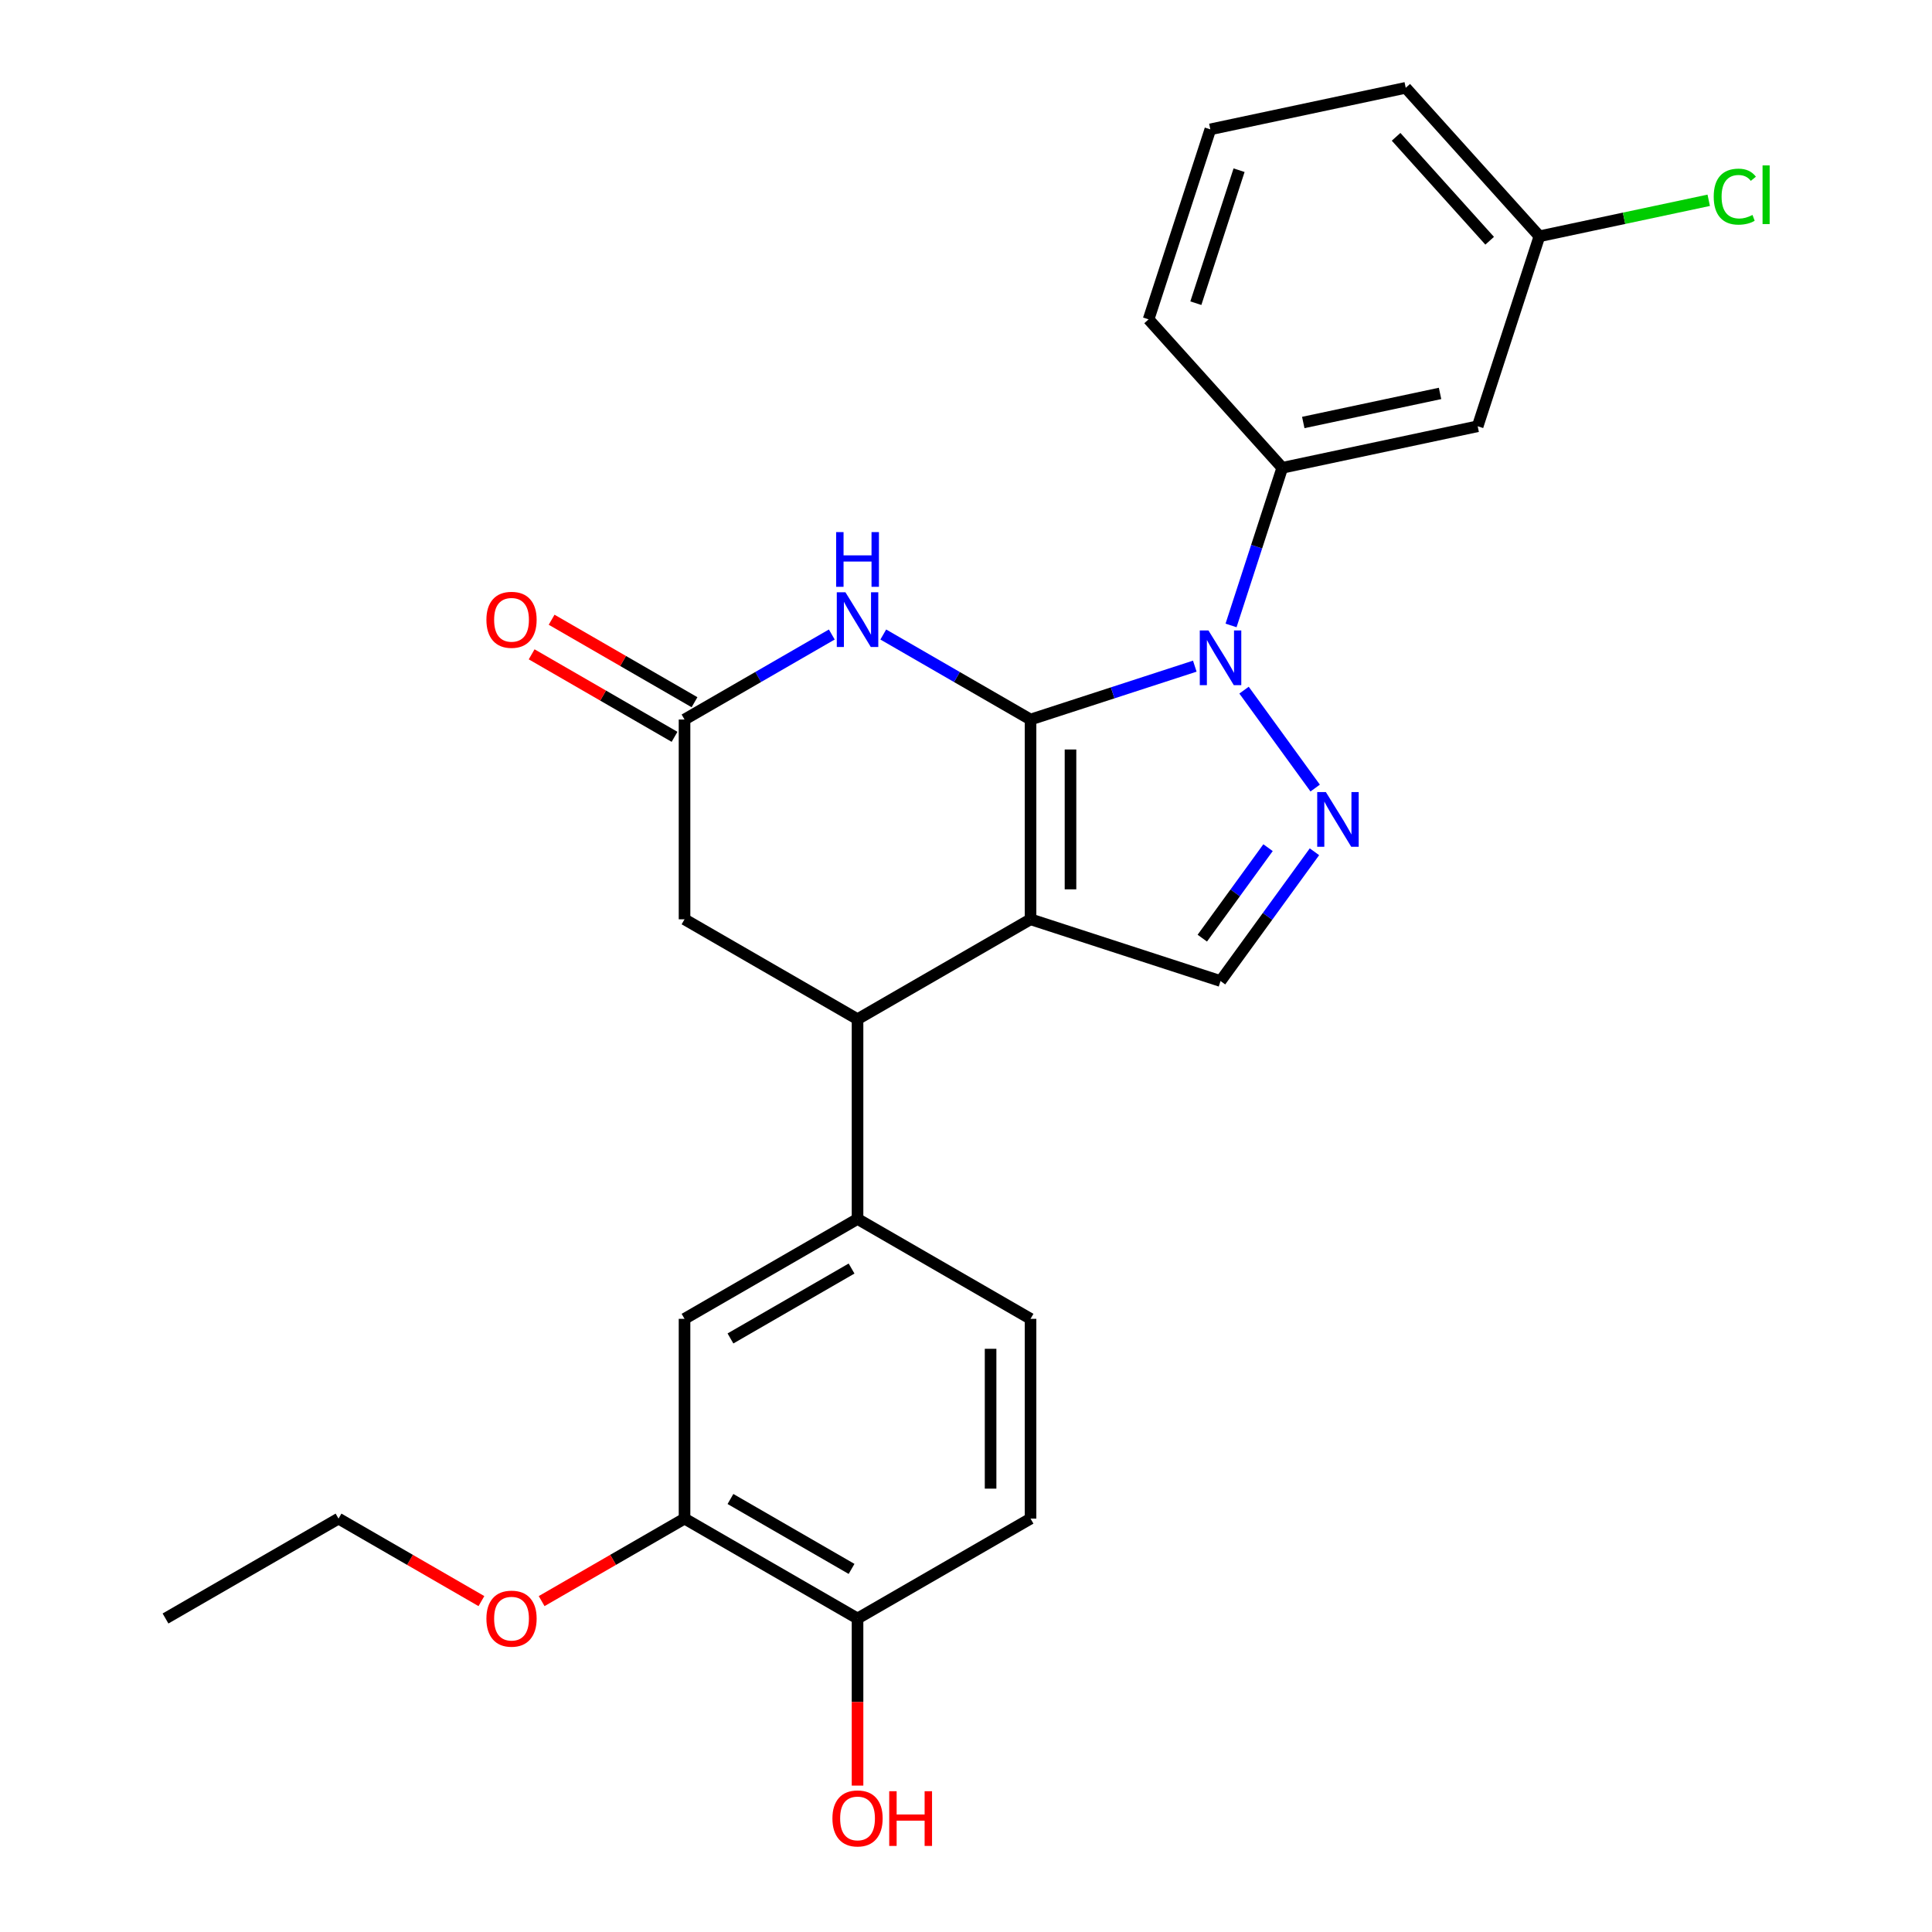 <?xml version='1.0' encoding='iso-8859-1'?>
<svg version='1.1' baseProfile='full'
              xmlns='http://www.w3.org/2000/svg'
                      xmlns:rdkit='http://www.rdkit.org/xml'
                      xmlns:xlink='http://www.w3.org/1999/xlink'
                  xml:space='preserve'
width='1000px' height='1000px' viewBox='0 0 1000 1000'>
<!-- END OF HEADER -->
<rect style='opacity:1.0;fill:#FFFFFF;stroke:none' width='1000' height='1000' x='0' y='0'> </rect>
<path class='bond-0' d='M 533.407,372.427 L 533.407,475.827' style='fill:none;fill-rule:evenodd;stroke:#000000;stroke-width:6px;stroke-linecap:butt;stroke-linejoin:miter;stroke-opacity:1' />
<path class='bond-0' d='M 554.087,387.937 L 554.087,460.317' style='fill:none;fill-rule:evenodd;stroke:#000000;stroke-width:6px;stroke-linecap:butt;stroke-linejoin:miter;stroke-opacity:1' />
<path class='bond-1' d='M 533.407,372.427 L 575.915,358.615' style='fill:none;fill-rule:evenodd;stroke:#000000;stroke-width:6px;stroke-linecap:butt;stroke-linejoin:miter;stroke-opacity:1' />
<path class='bond-1' d='M 575.915,358.615 L 618.422,344.804' style='fill:none;fill-rule:evenodd;stroke:#0000FF;stroke-width:6px;stroke-linecap:butt;stroke-linejoin:miter;stroke-opacity:1' />
<path class='bond-3' d='M 533.407,372.427 L 495.296,350.423' style='fill:none;fill-rule:evenodd;stroke:#000000;stroke-width:6px;stroke-linecap:butt;stroke-linejoin:miter;stroke-opacity:1' />
<path class='bond-3' d='M 495.296,350.423 L 457.185,328.42' style='fill:none;fill-rule:evenodd;stroke:#0000FF;stroke-width:6px;stroke-linecap:butt;stroke-linejoin:miter;stroke-opacity:1' />
<path class='bond-4' d='M 533.407,475.827 L 443.86,527.528' style='fill:none;fill-rule:evenodd;stroke:#000000;stroke-width:6px;stroke-linecap:butt;stroke-linejoin:miter;stroke-opacity:1' />
<path class='bond-5' d='M 533.407,475.827 L 631.747,507.78' style='fill:none;fill-rule:evenodd;stroke:#000000;stroke-width:6px;stroke-linecap:butt;stroke-linejoin:miter;stroke-opacity:1' />
<path class='bond-2' d='M 643.913,357.219 L 680.734,407.899' style='fill:none;fill-rule:evenodd;stroke:#0000FF;stroke-width:6px;stroke-linecap:butt;stroke-linejoin:miter;stroke-opacity:1' />
<path class='bond-7' d='M 637.188,323.729 L 650.444,282.932' style='fill:none;fill-rule:evenodd;stroke:#0000FF;stroke-width:6px;stroke-linecap:butt;stroke-linejoin:miter;stroke-opacity:1' />
<path class='bond-7' d='M 650.444,282.932 L 663.7,242.134' style='fill:none;fill-rule:evenodd;stroke:#000000;stroke-width:6px;stroke-linecap:butt;stroke-linejoin:miter;stroke-opacity:1' />
<path class='bond-26' d='M 680.358,440.872 L 656.053,474.326' style='fill:none;fill-rule:evenodd;stroke:#0000FF;stroke-width:6px;stroke-linecap:butt;stroke-linejoin:miter;stroke-opacity:1' />
<path class='bond-26' d='M 656.053,474.326 L 631.747,507.78' style='fill:none;fill-rule:evenodd;stroke:#000000;stroke-width:6px;stroke-linecap:butt;stroke-linejoin:miter;stroke-opacity:1' />
<path class='bond-26' d='M 656.336,438.753 L 639.322,462.17' style='fill:none;fill-rule:evenodd;stroke:#0000FF;stroke-width:6px;stroke-linecap:butt;stroke-linejoin:miter;stroke-opacity:1' />
<path class='bond-26' d='M 639.322,462.17 L 622.308,485.588' style='fill:none;fill-rule:evenodd;stroke:#000000;stroke-width:6px;stroke-linecap:butt;stroke-linejoin:miter;stroke-opacity:1' />
<path class='bond-6' d='M 430.535,328.42 L 392.423,350.423' style='fill:none;fill-rule:evenodd;stroke:#0000FF;stroke-width:6px;stroke-linecap:butt;stroke-linejoin:miter;stroke-opacity:1' />
<path class='bond-6' d='M 392.423,350.423 L 354.312,372.427' style='fill:none;fill-rule:evenodd;stroke:#000000;stroke-width:6px;stroke-linecap:butt;stroke-linejoin:miter;stroke-opacity:1' />
<path class='bond-8' d='M 443.86,527.528 L 443.86,630.928' style='fill:none;fill-rule:evenodd;stroke:#000000;stroke-width:6px;stroke-linecap:butt;stroke-linejoin:miter;stroke-opacity:1' />
<path class='bond-27' d='M 443.86,527.528 L 354.312,475.827' style='fill:none;fill-rule:evenodd;stroke:#000000;stroke-width:6px;stroke-linecap:butt;stroke-linejoin:miter;stroke-opacity:1' />
<path class='bond-10' d='M 354.312,372.427 L 354.312,475.827' style='fill:none;fill-rule:evenodd;stroke:#000000;stroke-width:6px;stroke-linecap:butt;stroke-linejoin:miter;stroke-opacity:1' />
<path class='bond-14' d='M 359.482,363.472 L 322.501,342.121' style='fill:none;fill-rule:evenodd;stroke:#000000;stroke-width:6px;stroke-linecap:butt;stroke-linejoin:miter;stroke-opacity:1' />
<path class='bond-14' d='M 322.501,342.121 L 285.519,320.77' style='fill:none;fill-rule:evenodd;stroke:#FF0000;stroke-width:6px;stroke-linecap:butt;stroke-linejoin:miter;stroke-opacity:1' />
<path class='bond-14' d='M 349.142,381.381 L 312.161,360.03' style='fill:none;fill-rule:evenodd;stroke:#000000;stroke-width:6px;stroke-linecap:butt;stroke-linejoin:miter;stroke-opacity:1' />
<path class='bond-14' d='M 312.161,360.03 L 275.179,338.679' style='fill:none;fill-rule:evenodd;stroke:#FF0000;stroke-width:6px;stroke-linecap:butt;stroke-linejoin:miter;stroke-opacity:1' />
<path class='bond-11' d='M 663.7,242.134 L 764.841,220.636' style='fill:none;fill-rule:evenodd;stroke:#000000;stroke-width:6px;stroke-linecap:butt;stroke-linejoin:miter;stroke-opacity:1' />
<path class='bond-11' d='M 674.571,218.681 L 745.37,203.633' style='fill:none;fill-rule:evenodd;stroke:#000000;stroke-width:6px;stroke-linecap:butt;stroke-linejoin:miter;stroke-opacity:1' />
<path class='bond-21' d='M 663.7,242.134 L 594.511,165.293' style='fill:none;fill-rule:evenodd;stroke:#000000;stroke-width:6px;stroke-linecap:butt;stroke-linejoin:miter;stroke-opacity:1' />
<path class='bond-9' d='M 443.86,630.928 L 354.312,682.629' style='fill:none;fill-rule:evenodd;stroke:#000000;stroke-width:6px;stroke-linecap:butt;stroke-linejoin:miter;stroke-opacity:1' />
<path class='bond-9' d='M 440.767,656.593 L 378.084,692.783' style='fill:none;fill-rule:evenodd;stroke:#000000;stroke-width:6px;stroke-linecap:butt;stroke-linejoin:miter;stroke-opacity:1' />
<path class='bond-15' d='M 443.86,630.928 L 533.407,682.629' style='fill:none;fill-rule:evenodd;stroke:#000000;stroke-width:6px;stroke-linecap:butt;stroke-linejoin:miter;stroke-opacity:1' />
<path class='bond-12' d='M 354.312,682.629 L 354.312,786.029' style='fill:none;fill-rule:evenodd;stroke:#000000;stroke-width:6px;stroke-linecap:butt;stroke-linejoin:miter;stroke-opacity:1' />
<path class='bond-17' d='M 764.841,220.636 L 796.793,122.296' style='fill:none;fill-rule:evenodd;stroke:#000000;stroke-width:6px;stroke-linecap:butt;stroke-linejoin:miter;stroke-opacity:1' />
<path class='bond-18' d='M 354.312,786.029 L 317.331,807.38' style='fill:none;fill-rule:evenodd;stroke:#000000;stroke-width:6px;stroke-linecap:butt;stroke-linejoin:miter;stroke-opacity:1' />
<path class='bond-18' d='M 317.331,807.38 L 280.349,828.732' style='fill:none;fill-rule:evenodd;stroke:#FF0000;stroke-width:6px;stroke-linecap:butt;stroke-linejoin:miter;stroke-opacity:1' />
<path class='bond-29' d='M 354.312,786.029 L 443.86,837.73' style='fill:none;fill-rule:evenodd;stroke:#000000;stroke-width:6px;stroke-linecap:butt;stroke-linejoin:miter;stroke-opacity:1' />
<path class='bond-29' d='M 378.084,775.875 L 440.767,812.065' style='fill:none;fill-rule:evenodd;stroke:#000000;stroke-width:6px;stroke-linecap:butt;stroke-linejoin:miter;stroke-opacity:1' />
<path class='bond-13' d='M 443.86,837.73 L 533.407,786.029' style='fill:none;fill-rule:evenodd;stroke:#000000;stroke-width:6px;stroke-linecap:butt;stroke-linejoin:miter;stroke-opacity:1' />
<path class='bond-20' d='M 443.86,837.73 L 443.86,880.977' style='fill:none;fill-rule:evenodd;stroke:#000000;stroke-width:6px;stroke-linecap:butt;stroke-linejoin:miter;stroke-opacity:1' />
<path class='bond-20' d='M 443.86,880.977 L 443.86,924.225' style='fill:none;fill-rule:evenodd;stroke:#FF0000;stroke-width:6px;stroke-linecap:butt;stroke-linejoin:miter;stroke-opacity:1' />
<path class='bond-16' d='M 533.407,682.629 L 533.407,786.029' style='fill:none;fill-rule:evenodd;stroke:#000000;stroke-width:6px;stroke-linecap:butt;stroke-linejoin:miter;stroke-opacity:1' />
<path class='bond-16' d='M 512.727,698.139 L 512.727,770.519' style='fill:none;fill-rule:evenodd;stroke:#000000;stroke-width:6px;stroke-linecap:butt;stroke-linejoin:miter;stroke-opacity:1' />
<path class='bond-19' d='M 796.793,122.296 L 840.611,112.982' style='fill:none;fill-rule:evenodd;stroke:#000000;stroke-width:6px;stroke-linecap:butt;stroke-linejoin:miter;stroke-opacity:1' />
<path class='bond-19' d='M 840.611,112.982 L 884.429,103.669' style='fill:none;fill-rule:evenodd;stroke:#00CC00;stroke-width:6px;stroke-linecap:butt;stroke-linejoin:miter;stroke-opacity:1' />
<path class='bond-28' d='M 796.793,122.296 L 727.605,45.455' style='fill:none;fill-rule:evenodd;stroke:#000000;stroke-width:6px;stroke-linecap:butt;stroke-linejoin:miter;stroke-opacity:1' />
<path class='bond-28' d='M 771.047,124.608 L 722.615,70.819' style='fill:none;fill-rule:evenodd;stroke:#000000;stroke-width:6px;stroke-linecap:butt;stroke-linejoin:miter;stroke-opacity:1' />
<path class='bond-24' d='M 249.179,828.732 L 212.198,807.38' style='fill:none;fill-rule:evenodd;stroke:#FF0000;stroke-width:6px;stroke-linecap:butt;stroke-linejoin:miter;stroke-opacity:1' />
<path class='bond-24' d='M 212.198,807.38 L 175.217,786.029' style='fill:none;fill-rule:evenodd;stroke:#000000;stroke-width:6px;stroke-linecap:butt;stroke-linejoin:miter;stroke-opacity:1' />
<path class='bond-22' d='M 594.511,165.293 L 626.464,66.953' style='fill:none;fill-rule:evenodd;stroke:#000000;stroke-width:6px;stroke-linecap:butt;stroke-linejoin:miter;stroke-opacity:1' />
<path class='bond-22' d='M 618.972,156.932 L 641.339,88.094' style='fill:none;fill-rule:evenodd;stroke:#000000;stroke-width:6px;stroke-linecap:butt;stroke-linejoin:miter;stroke-opacity:1' />
<path class='bond-23' d='M 626.464,66.953 L 727.605,45.455' style='fill:none;fill-rule:evenodd;stroke:#000000;stroke-width:6px;stroke-linecap:butt;stroke-linejoin:miter;stroke-opacity:1' />
<path class='bond-25' d='M 175.217,786.029 L 85.669,837.73' style='fill:none;fill-rule:evenodd;stroke:#000000;stroke-width:6px;stroke-linecap:butt;stroke-linejoin:miter;stroke-opacity:1' />
<path  class='atom-2' d='M 625.487 326.314
L 634.767 341.314
Q 635.687 342.794, 637.167 345.474
Q 638.647 348.154, 638.727 348.314
L 638.727 326.314
L 642.487 326.314
L 642.487 354.634
L 638.607 354.634
L 628.647 338.234
Q 627.487 336.314, 626.247 334.114
Q 625.047 331.914, 624.687 331.234
L 624.687 354.634
L 621.007 354.634
L 621.007 326.314
L 625.487 326.314
' fill='#0000FF'/>
<path  class='atom-3' d='M 686.264 409.967
L 695.544 424.967
Q 696.464 426.447, 697.944 429.127
Q 699.424 431.807, 699.504 431.967
L 699.504 409.967
L 703.264 409.967
L 703.264 438.287
L 699.384 438.287
L 689.424 421.887
Q 688.264 419.967, 687.024 417.767
Q 685.824 415.567, 685.464 414.887
L 685.464 438.287
L 681.784 438.287
L 681.784 409.967
L 686.264 409.967
' fill='#0000FF'/>
<path  class='atom-4' d='M 437.6 306.566
L 446.88 321.566
Q 447.8 323.046, 449.28 325.726
Q 450.76 328.406, 450.84 328.566
L 450.84 306.566
L 454.6 306.566
L 454.6 334.886
L 450.72 334.886
L 440.76 318.486
Q 439.6 316.566, 438.36 314.366
Q 437.16 312.166, 436.8 311.486
L 436.8 334.886
L 433.12 334.886
L 433.12 306.566
L 437.6 306.566
' fill='#0000FF'/>
<path  class='atom-4' d='M 432.78 275.414
L 436.62 275.414
L 436.62 287.454
L 451.1 287.454
L 451.1 275.414
L 454.94 275.414
L 454.94 303.734
L 451.1 303.734
L 451.1 290.654
L 436.62 290.654
L 436.62 303.734
L 432.78 303.734
L 432.78 275.414
' fill='#0000FF'/>
<path  class='atom-15' d='M 251.764 320.806
Q 251.764 314.006, 255.124 310.206
Q 258.484 306.406, 264.764 306.406
Q 271.044 306.406, 274.404 310.206
Q 277.764 314.006, 277.764 320.806
Q 277.764 327.686, 274.364 331.606
Q 270.964 335.486, 264.764 335.486
Q 258.524 335.486, 255.124 331.606
Q 251.764 327.726, 251.764 320.806
M 264.764 332.286
Q 269.084 332.286, 271.404 329.406
Q 273.764 326.486, 273.764 320.806
Q 273.764 315.246, 271.404 312.446
Q 269.084 309.606, 264.764 309.606
Q 260.444 309.606, 258.084 312.406
Q 255.764 315.206, 255.764 320.806
Q 255.764 326.526, 258.084 329.406
Q 260.444 332.286, 264.764 332.286
' fill='#FF0000'/>
<path  class='atom-19' d='M 251.764 837.81
Q 251.764 831.01, 255.124 827.21
Q 258.484 823.41, 264.764 823.41
Q 271.044 823.41, 274.404 827.21
Q 277.764 831.01, 277.764 837.81
Q 277.764 844.69, 274.364 848.61
Q 270.964 852.49, 264.764 852.49
Q 258.524 852.49, 255.124 848.61
Q 251.764 844.73, 251.764 837.81
M 264.764 849.29
Q 269.084 849.29, 271.404 846.41
Q 273.764 843.49, 273.764 837.81
Q 273.764 832.25, 271.404 829.45
Q 269.084 826.61, 264.764 826.61
Q 260.444 826.61, 258.084 829.41
Q 255.764 832.21, 255.764 837.81
Q 255.764 843.53, 258.084 846.41
Q 260.444 849.29, 264.764 849.29
' fill='#FF0000'/>
<path  class='atom-20' d='M 887.014 101.778
Q 887.014 94.738, 890.294 91.058
Q 893.614 87.338, 899.894 87.338
Q 905.734 87.338, 908.854 91.458
L 906.214 93.618
Q 903.934 90.618, 899.894 90.618
Q 895.614 90.618, 893.334 93.498
Q 891.094 96.338, 891.094 101.778
Q 891.094 107.378, 893.414 110.258
Q 895.774 113.138, 900.334 113.138
Q 903.454 113.138, 907.094 111.258
L 908.214 114.258
Q 906.734 115.218, 904.494 115.778
Q 902.254 116.338, 899.774 116.338
Q 893.614 116.338, 890.294 112.578
Q 887.014 108.818, 887.014 101.778
' fill='#00CC00'/>
<path  class='atom-20' d='M 912.294 85.618
L 915.974 85.618
L 915.974 115.978
L 912.294 115.978
L 912.294 85.618
' fill='#00CC00'/>
<path  class='atom-21' d='M 430.86 941.21
Q 430.86 934.41, 434.22 930.61
Q 437.58 926.81, 443.86 926.81
Q 450.14 926.81, 453.5 930.61
Q 456.86 934.41, 456.86 941.21
Q 456.86 948.09, 453.46 952.01
Q 450.06 955.89, 443.86 955.89
Q 437.62 955.89, 434.22 952.01
Q 430.86 948.13, 430.86 941.21
M 443.86 952.69
Q 448.18 952.69, 450.5 949.81
Q 452.86 946.89, 452.86 941.21
Q 452.86 935.65, 450.5 932.85
Q 448.18 930.01, 443.86 930.01
Q 439.54 930.01, 437.18 932.81
Q 434.86 935.61, 434.86 941.21
Q 434.86 946.93, 437.18 949.81
Q 439.54 952.69, 443.86 952.69
' fill='#FF0000'/>
<path  class='atom-21' d='M 460.26 927.13
L 464.1 927.13
L 464.1 939.17
L 478.58 939.17
L 478.58 927.13
L 482.42 927.13
L 482.42 955.45
L 478.58 955.45
L 478.58 942.37
L 464.1 942.37
L 464.1 955.45
L 460.26 955.45
L 460.26 927.13
' fill='#FF0000'/>
</svg>
